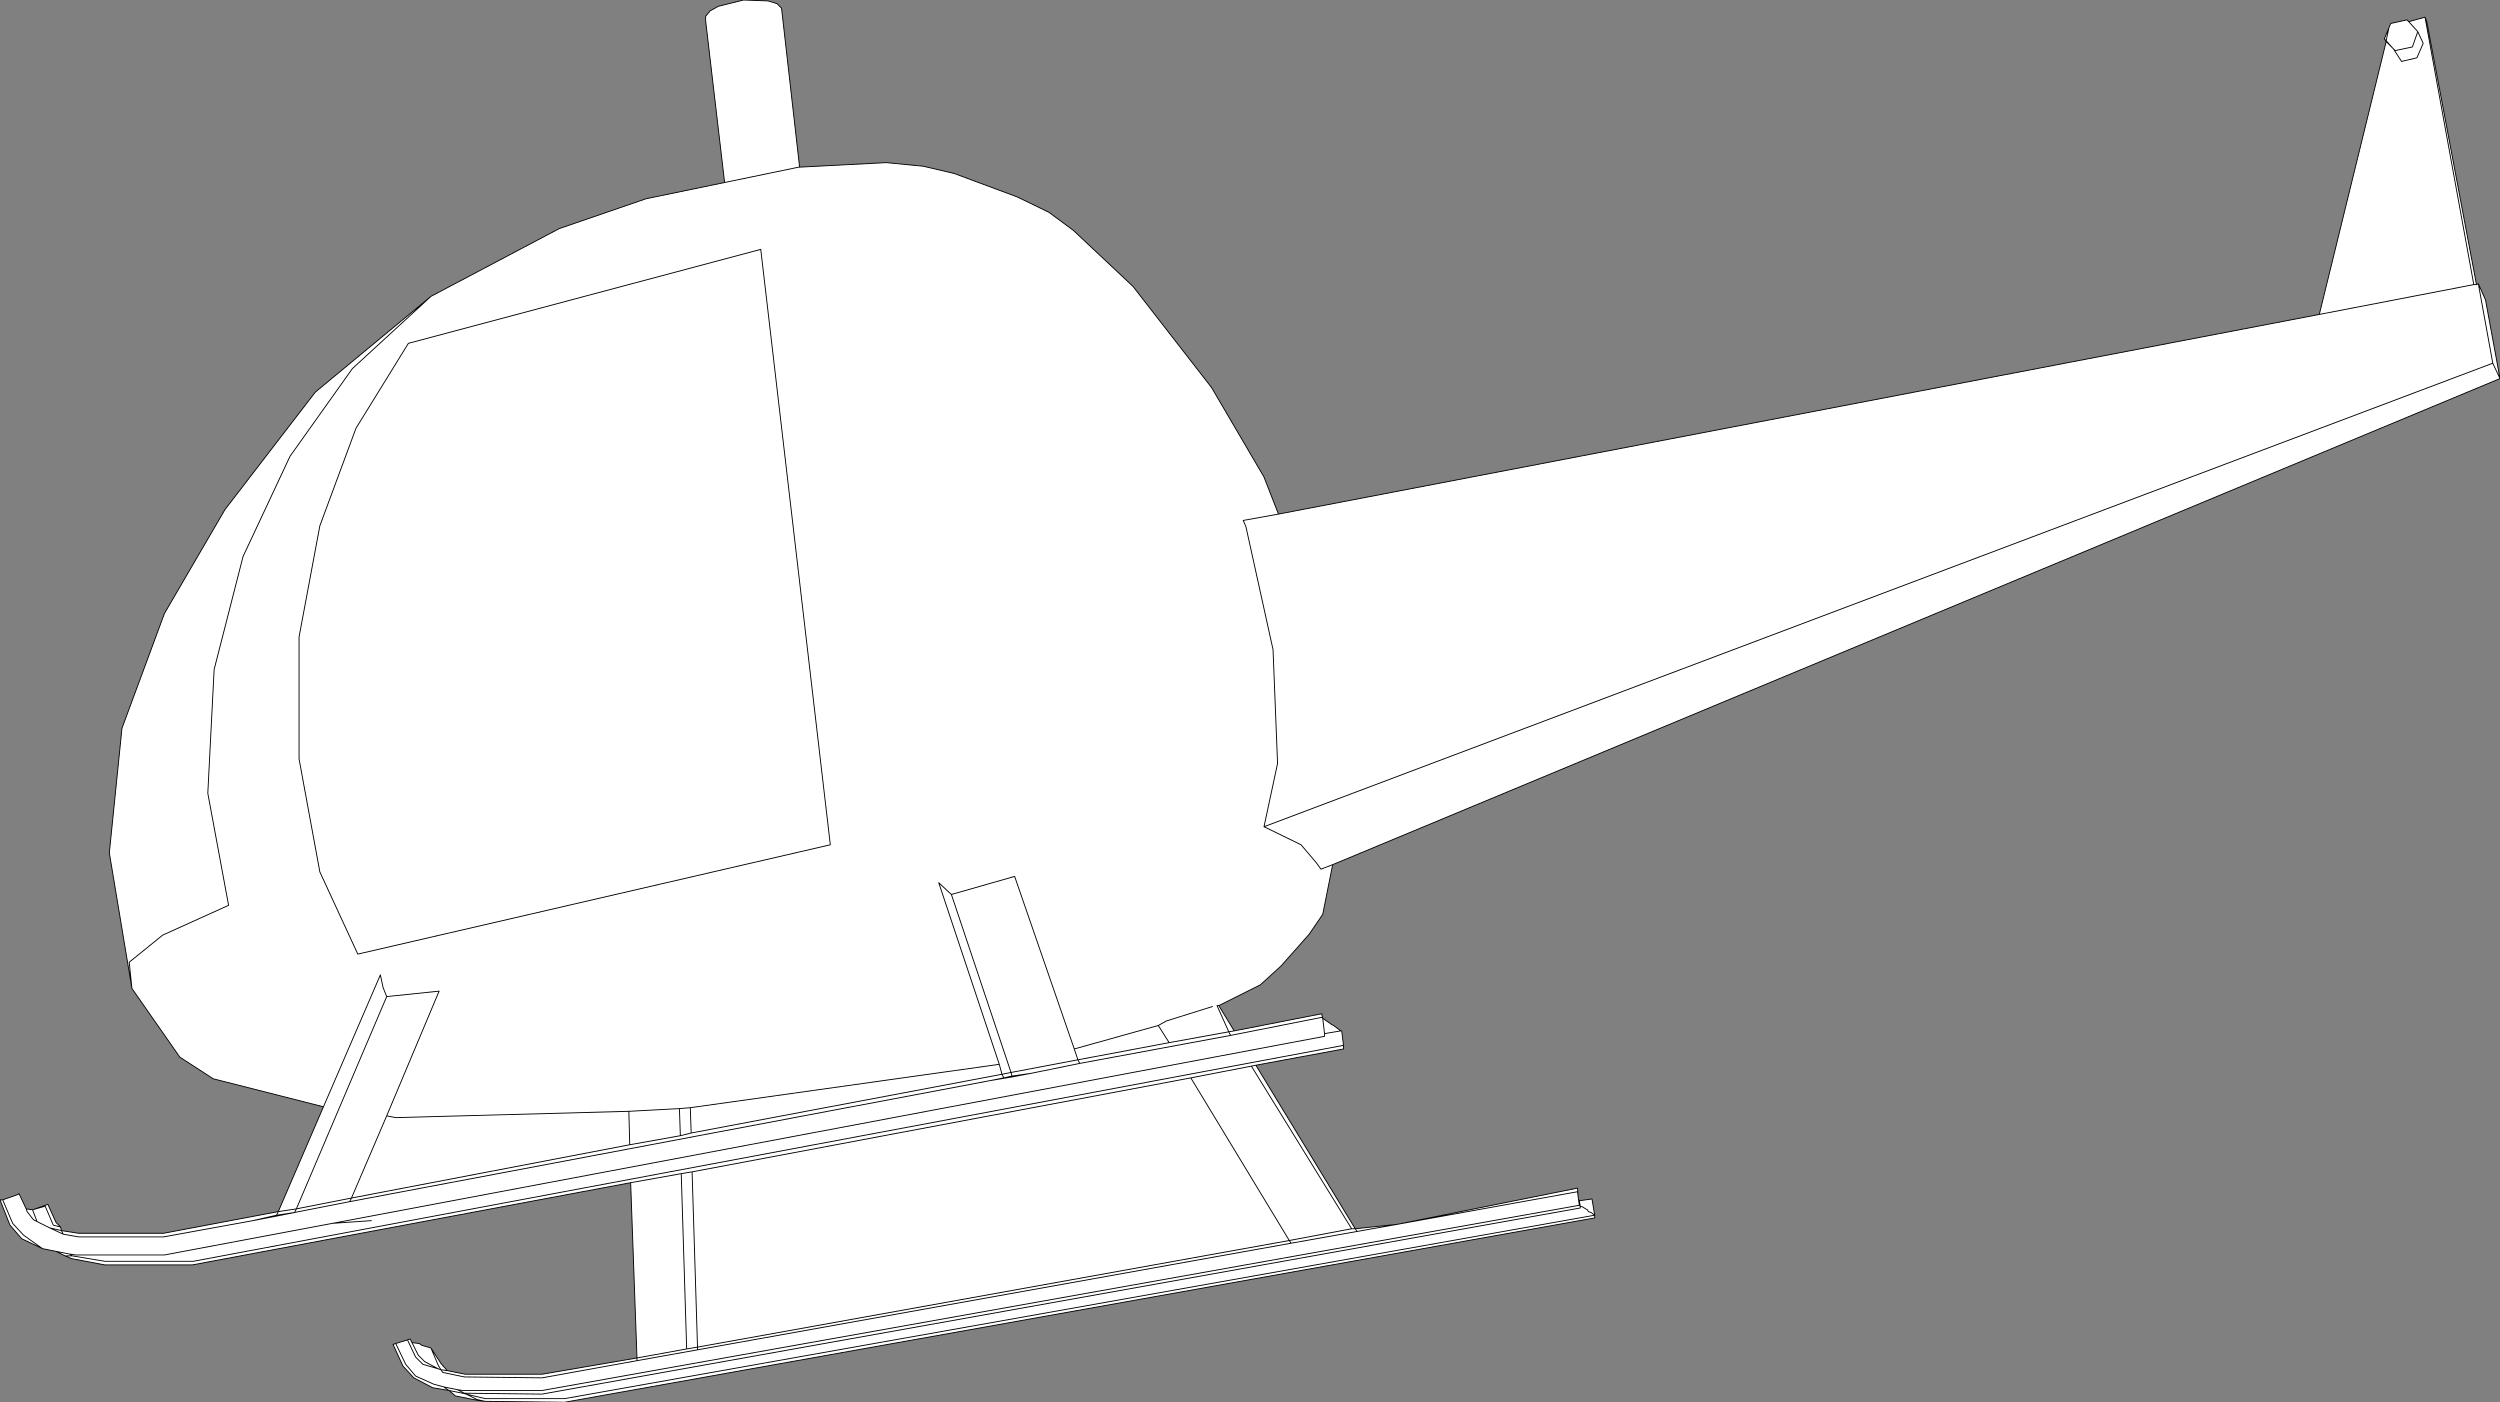 <?xml version="1.0" encoding="UTF-8" standalone="no"?>
<svg xmlns:xlink="http://www.w3.org/1999/xlink" height="77.6px" width="138.35px" xmlns="http://www.w3.org/2000/svg">
  <rect width="100%" height="100%" fill="#808080" stroke="none"/>
  <g transform="matrix(1.0, 0.0, 0.0, 1.0, -206.7, -97.95)">
    <path d="M345.05 118.9 L344.65 118.05 343.85 113.65 344.65 118.05 345.05 118.9 280.45 145.8 279.9 148.55 279.15 149.65 277.6 151.4 276.45 152.45 274.15 153.6 275.0 155.0 279.85 154.05 279.85 154.1 279.9 154.3 280.4 154.65 280.5 154.7 280.9 155.0 280.95 155.0 281.05 155.8 281.05 156.0 276.2 156.9 281.7 165.95 284.05 165.7 294.0 163.7 294.05 164.3 294.1 164.4 294.8 164.3 294.95 165.2 294.95 165.35 237.95 175.55 233.55 175.5 233.15 175.45 231.9 175.2 231.55 174.9 230.65 174.75 229.6 174.2 229.0 173.55 228.45 172.35 228.6 172.3 229.25 172.1 229.4 172.05 229.5 172.25 229.9 172.3 230.05 172.4 230.55 172.55 231.1 173.4 231.45 173.8 232.45 174.0 236.7 174.0 241.95 173.1 241.6 163.4 217.35 167.95 212.5 167.95 210.65 167.6 210.3 167.45 209.8 167.2 209.05 167.05 207.9 166.5 207.25 165.75 206.7 164.35 206.75 164.35 206.85 164.35 207.7 164.05 207.75 164.0 208.15 164.85 208.5 164.9 209.35 164.6 209.8 165.6 210.05 165.85 210.1 166.05 211.05 166.2 215.75 166.2 222.1 165.0 224.6 159.2 218.5 157.65 216.65 156.45 214.0 152.65 212.75 145.15 213.45 138.25 215.8 131.9 219.15 126.15 224.15 119.65 230.55 114.35 237.65 110.6 242.45 108.95 246.8 108.05 245.75 99.1 245.75 98.85 246.0 98.55 246.45 98.3 247.85 97.95 249.2 98.0 249.7 98.15 249.95 98.4 250.95 107.2 255.75 106.95 257.8 107.15 259.5 107.55 263.0 108.85 264.75 109.7 266.1 110.7 269.4 113.8 273.75 119.4 276.65 124.35 277.45 126.4 335.05 115.35 343.6 113.7 343.75 113.7 343.6 113.7 335.05 115.35 338.75 100.25 338.65 100.1 338.9 99.5 339.0 99.25 339.9 99.05 340.0 99.15 340.9 98.9 341.0 99.15 343.75 113.7 343.85 113.65 344.25 114.55 345.05 118.9 M338.75 100.25 L339.1 100.6 339.15 100.65 339.6 101.35 340.45 101.15 340.8 100.35 340.5 99.7 340.0 99.15 340.5 99.7 340.8 100.35 340.45 101.15 339.6 101.35 339.15 100.65 339.1 100.6 338.75 100.25 338.75 100.2 339.1 100.6 338.75 100.2 338.75 100.25 M344.65 118.05 L276.65 143.7 277.4 140.2 277.15 133.9 275.65 127.1 275.5 126.75 277.45 126.4 275.5 126.75 275.65 127.1 277.15 133.9 277.4 140.2 276.65 143.7 344.65 118.05 M343.6 113.7 L340.9 98.9 343.6 113.7 M338.9 99.5 L338.75 100.2 338.65 100.1 338.75 100.2 338.9 99.5 M339.15 100.65 L339.25 100.75 340.2 100.55 340.5 99.7 340.2 100.55 339.25 100.75 339.15 100.65 M245.3 172.65 L241.95 173.25 236.7 174.2 232.4 174.15 231.2 173.9 231.1 173.75 231.45 173.8 231.1 173.75 231.2 173.9 232.4 174.15 236.7 174.2 241.95 173.25 241.95 173.1 244.7 172.6 244.4 162.9 241.6 163.4 244.4 162.9 244.7 172.6 241.95 173.1 241.95 173.25 245.3 172.65 245.3 172.5 278.05 166.6 272.6 157.6 275.95 156.95 276.2 156.9 275.95 156.95 281.5 165.95 281.7 165.95 281.8 166.1 284.05 165.7 281.8 166.1 281.7 165.95 281.5 165.95 275.95 156.95 272.6 157.6 278.05 166.6 245.3 172.5 245.3 172.65 278.15 166.75 245.3 172.65 M259.35 147.45 L262.65 157.3 266.35 156.6 266.15 156.0 262.85 146.45 259.35 147.45 258.65 146.8 262.0 156.85 244.9 159.25 244.3 159.3 241.5 159.45 228.6 159.8 228.1 159.7 231.0 152.8 228.1 153.1 227.9 152.6 227.75 151.9 224.6 159.2 227.75 151.9 227.9 152.6 228.1 153.1 231.0 152.8 228.1 159.7 228.6 159.8 241.5 159.45 244.3 159.3 244.9 159.25 262.0 156.85 258.65 146.8 259.35 147.45 262.85 146.45 266.15 156.0 270.8 154.7 271.25 154.45 273.8 153.65 271.25 154.45 270.8 154.7 266.15 156.0 266.35 156.6 262.65 157.3 262.7 157.5 263.75 157.35 266.45 156.8 263.75 157.35 262.7 157.5 262.65 157.3 262.15 157.4 262.25 157.6 262.7 157.5 262.7 157.55 263.75 157.35 262.7 157.55 262.7 157.5 262.25 157.6 262.15 157.4 262.65 157.3 259.35 147.45 M294.15 164.7 L294.1 164.4 294.15 164.7 294.3 164.75 294.45 164.85 294.55 164.9 294.6 165.0 294.75 165.05 294.95 165.2 237.95 175.35 233.55 175.35 232.5 175.1 233.1 175.4 233.55 175.5 233.1 175.4 232.5 175.1 233.55 175.35 237.95 175.35 294.95 165.2 294.75 165.05 294.6 165.0 294.55 164.9 294.45 164.85 294.3 164.75 294.15 164.7 294.15 164.8 236.7 175.1 232.4 175.05 232.5 175.1 232.4 175.05 236.7 175.1 294.15 164.8 294.15 164.7 294.1 164.65 294.15 164.7 M245.0 162.8 L244.4 162.9 245.0 162.8 272.6 157.6 245.0 162.8 245.3 172.5 245.0 162.8 M244.7 172.6 L245.3 172.5 244.7 172.6 M244.35 160.8 L244.95 160.65 244.9 159.25 244.95 160.65 262.15 157.4 262.0 156.85 262.15 157.4 244.95 160.65 244.35 160.8 241.55 161.3 241.5 159.45 241.55 161.3 244.35 160.8 244.3 159.3 244.35 160.8 M262.7 157.55 L261.5 157.75 226.05 164.45 223.5 164.95 223.0 165.05 223.1 164.85 226.15 164.25 226.05 164.45 226.15 164.25 223.1 164.85 223.0 165.05 223.5 164.95 222.0 165.25 220.7 165.5 215.75 166.4 211.05 166.4 210.2 166.25 209.45 165.9 208.75 165.55 208.55 165.45 208.2 165.0 208.15 164.85 208.2 165.0 208.55 165.45 208.75 165.55 209.45 165.9 210.2 166.25 211.05 166.4 215.75 166.4 220.7 165.5 222.0 165.25 223.5 164.95 226.05 164.45 261.5 157.75 262.25 157.6 261.5 157.75 262.7 157.55 M281.8 166.1 L278.15 166.75 278.05 166.6 281.5 165.95 278.05 166.6 278.15 166.75 281.8 166.1 M270.8 154.7 L271.4 155.65 274.7 155.05 274.05 153.6 274.15 153.6 274.05 153.6 274.7 155.05 271.4 155.65 266.35 156.6 266.45 156.8 274.8 155.25 266.45 156.8 266.35 156.6 271.4 155.65 270.8 154.7 M281.05 155.8 L280.95 155.0 281.05 155.8 217.4 167.75 212.5 167.75 210.7 167.45 212.5 167.75 217.4 167.75 281.05 155.8 M280.0 155.15 L279.9 154.3 279.85 154.25 274.8 155.25 274.7 155.05 275.0 155.0 274.7 155.05 274.8 155.25 279.85 154.25 279.9 154.3 280.0 155.15 280.9 155.0 280.0 155.15 280.0 155.3 225.1 165.65 227.25 165.5 225.1 165.65 280.0 155.3 280.0 155.15 M276.65 143.7 L278.7 144.7 279.55 145.7 279.8 146.05 280.45 145.8 279.8 146.05 279.55 145.7 278.7 144.7 276.65 143.7 M246.8 108.05 L250.9 107.2 250.95 107.2 250.9 107.2 246.8 108.05 M232.0 174.85 L232.4 175.05 232.3 175.05 232.5 175.1 232.3 175.05 231.55 174.9 231.25 174.7 231.55 174.9 232.3 175.05 232.4 175.05 232.0 174.85 231.25 174.7 230.7 174.55 229.7 174.1 229.15 173.45 228.6 172.3 229.15 173.45 229.7 174.1 230.7 174.55 231.25 174.7 232.0 174.85 232.3 174.9 236.7 174.9 294.1 164.65 294.05 164.3 294.0 163.9 284.05 165.7 294.0 163.9 294.05 164.3 294.1 164.65 236.7 174.9 232.3 174.9 232.0 174.85 M230.55 172.55 L230.95 173.5 231.1 173.75 230.95 173.7 230.1 173.45 229.7 173.05 229.25 172.1 229.7 173.05 230.1 173.45 230.95 173.7 230.2 173.3 229.85 172.95 229.5 172.25 229.85 172.95 230.2 173.3 230.95 173.7 231.1 173.75 230.95 173.5 230.55 172.55 M233.15 175.45 L233.1 175.4 233.15 175.45 M222.1 165.0 L222.0 165.2 220.7 165.5 222.0 165.2 222.1 165.0 223.1 164.85 228.1 153.1 223.1 164.85 222.1 165.0 M222.0 165.25 L222.0 165.2 223.0 165.05 222.0 165.2 222.0 165.25 M225.1 165.65 L215.8 167.4 210.9 167.4 210.55 167.35 210.7 167.45 210.3 167.45 210.7 167.45 210.55 167.35 209.8 167.2 210.55 167.35 210.9 167.4 215.8 167.4 225.1 165.65 M206.85 164.35 L207.4 165.65 208.0 166.3 209.05 167.05 208.0 166.3 207.4 165.65 206.85 164.35 M208.75 165.55 L208.5 164.9 209.2 164.7 209.65 165.75 210.05 165.85 209.65 165.75 209.2 164.7 208.5 164.9 208.75 165.55 M210.2 166.25 L210.1 166.05 209.45 165.9 210.1 166.05 210.2 166.25 M228.1 159.7 L226.15 164.25 241.55 161.3 226.15 164.25 228.1 159.7 M230.55 114.35 L226.2 118.35 222.75 123.2 220.15 128.75 218.55 135.0 218.2 141.85 219.35 148.05 215.7 149.7 213.85 151.2 214.0 152.65 213.85 151.2 215.7 149.7 219.35 148.05 218.2 141.85 218.55 135.0 220.15 128.75 222.75 123.2 226.2 118.35 230.55 114.35 M226.4 121.65 L229.3 116.95 248.8 111.75 252.65 144.7 226.5 150.75 224.4 146.2 223.25 139.95 223.25 133.2 224.4 127.05 226.4 121.65 224.4 127.05 223.25 133.2 223.25 139.95 224.4 146.2 226.5 150.75 252.65 144.7 248.8 111.75 229.3 116.95 226.4 121.65" fill="#ffffff" fill-rule="evenodd" stroke="none"/>
    <path d="M343.85 113.65 L344.65 118.05 345.05 118.9 344.25 114.55 343.85 113.65 343.75 113.7 343.6 113.7 335.05 115.35 277.45 126.4 275.5 126.75 275.65 127.1 277.15 133.9 277.4 140.2 276.65 143.7 344.65 118.05 M340.0 99.15 L340.5 99.7 340.8 100.35 340.45 101.15 339.6 101.35 339.15 100.65 339.1 100.6 338.75 100.25 335.05 115.35 M338.75 100.25 L338.65 100.1 338.9 99.5 339.0 99.25 339.9 99.05 340.0 99.15 340.9 98.9 341.0 99.15 343.75 113.7 M340.5 99.7 L340.2 100.55 339.25 100.75 339.15 100.65 M339.1 100.6 L338.75 100.2 338.75 100.25 M338.65 100.1 L338.75 100.2 338.9 99.5 M340.9 98.9 L343.6 113.7 M345.05 118.9 L280.45 145.8 279.9 148.55 279.15 149.65 277.6 151.4 276.45 152.45 274.15 153.6 275.0 155.0 279.85 154.05 279.85 154.1 279.9 154.3 280.4 154.65 280.5 154.7 280.9 155.0 280.95 155.0 281.05 155.8 281.05 156.0 276.2 156.9 281.7 165.95 284.05 165.7 294.0 163.7 294.05 164.3 294.1 164.4 294.8 164.3 294.95 165.2 294.95 165.35 237.95 175.55 233.55 175.5 233.15 175.45 231.9 175.2 231.55 174.9 230.65 174.75 229.6 174.2 229.0 173.55 228.45 172.35 228.6 172.3 229.25 172.1 229.4 172.05 229.5 172.25 229.9 172.3 230.05 172.4 230.55 172.55 231.1 173.4 231.45 173.8 232.45 174.0 236.7 174.0 241.95 173.1 241.6 163.4 217.35 167.95 212.5 167.95 210.65 167.6 210.3 167.45 209.8 167.2 209.05 167.05 207.9 166.5 207.25 165.75 206.7 164.35 206.75 164.35 206.85 164.35 207.7 164.05 207.75 164.0 208.15 164.85 208.5 164.9 209.35 164.6 209.8 165.6 210.05 165.85 210.1 166.05 211.05 166.2 215.75 166.2 222.1 165.0 224.6 159.2 218.5 157.65 216.65 156.45 214.0 152.65 212.75 145.15 213.45 138.25 215.8 131.9 219.15 126.15 224.15 119.65 230.55 114.35 237.65 110.6 242.45 108.95 246.8 108.05 245.75 99.1 245.75 98.85 246.0 98.55 246.45 98.3 247.85 97.95 249.2 98.0 249.7 98.15 249.95 98.4 250.95 107.2 255.75 106.95 257.8 107.15 259.5 107.55 263.0 108.85 264.75 109.7 266.1 110.7 269.4 113.8 273.75 119.4 276.65 124.35 277.45 126.4 M226.4 121.65 L224.4 127.05 223.25 133.2 223.25 139.95 224.4 146.2 226.5 150.75 252.65 144.7 248.8 111.75 229.3 116.95 226.4 121.65 M214.0 152.65 L213.85 151.2 215.7 149.7 219.35 148.05 218.2 141.85 218.55 135.0 220.15 128.75 222.75 123.2 226.2 118.35 230.55 114.35 M224.6 159.2 L227.75 151.9 227.9 152.6 228.1 153.1 231.0 152.8 228.1 159.7 228.6 159.8 241.5 159.45 244.3 159.3 244.9 159.25 262.0 156.85 258.65 146.8 259.35 147.45 262.85 146.45 266.15 156.0 270.8 154.7 271.25 154.45 273.8 153.65 M223.5 164.95 L226.05 164.45 226.15 164.25 223.1 164.85 223.0 165.05 223.5 164.95 222.0 165.25 220.7 165.5 215.75 166.4 211.05 166.4 210.2 166.25 209.45 165.9 208.75 165.55 208.55 165.45 208.2 165.0 208.15 164.85 M280.9 155.0 L280.0 155.15 280.0 155.3 225.1 165.65 227.25 165.5 M229.25 172.1 L229.7 173.05 230.1 173.45 230.95 173.7 230.2 173.3 229.85 172.95 229.5 172.25 M241.5 159.45 L241.55 161.3 244.35 160.8 244.3 159.3 M241.55 161.3 L226.15 164.25 228.1 159.7 M222.1 165.0 L223.1 164.85 228.1 153.1 M208.5 164.9 L209.2 164.7 209.65 165.75 210.05 165.85 M209.45 165.9 L210.1 166.05 210.2 166.25 M208.5 164.9 L208.75 165.55 M209.05 167.05 L208.0 166.3 207.4 165.65 206.85 164.35 M210.3 167.45 L210.7 167.45 210.55 167.35 209.8 167.2 M281.05 155.8 L217.4 167.75 212.5 167.75 210.7 167.45 M210.55 167.35 L210.9 167.4 215.8 167.4 225.1 165.65 M223.0 165.05 L222.0 165.2 222.0 165.25 M220.7 165.5 L222.0 165.2 222.1 165.0 M231.45 173.8 L231.1 173.75 231.2 173.9 232.4 174.15 236.7 174.2 241.95 173.25 241.95 173.1 244.7 172.6 244.4 162.9 241.6 163.4 M294.95 165.2 L237.95 175.35 233.55 175.35 232.5 175.1 233.1 175.4 233.55 175.5 M233.1 175.4 L233.15 175.45 M228.6 172.3 L229.15 173.45 229.7 174.1 230.7 174.55 231.25 174.7 232.0 174.85 232.3 174.9 236.7 174.9 294.1 164.65 294.05 164.3 294.0 163.9 284.05 165.7 281.8 166.1 281.7 165.95 281.5 165.95 278.05 166.6 278.15 166.75 281.8 166.1 M230.95 173.7 L231.1 173.75 230.95 173.5 230.55 172.55 M232.5 175.1 L232.3 175.05 231.55 174.9 231.25 174.7 M232.3 175.05 L232.4 175.05 232.0 174.85 M294.95 165.2 L294.75 165.05 294.6 165.0 294.55 164.9 294.45 164.85 294.3 164.75 294.15 164.7 294.15 164.8 236.7 175.1 232.4 175.05 232.5 175.1 M250.95 107.2 L250.9 107.2 246.8 108.05 M280.45 145.8 L279.8 146.05 279.55 145.7 278.7 144.7 276.65 143.7 M275.0 155.0 L274.7 155.05 274.8 155.25 279.85 154.25 279.9 154.3 280.0 155.15 M274.15 153.6 L274.05 153.6 274.7 155.05 271.4 155.65 266.35 156.6 266.45 156.8 274.8 155.25 M276.2 156.9 L275.95 156.95 281.5 165.95 M280.95 155.0 L281.05 155.8 M271.4 155.65 L270.8 154.7 M266.15 156.0 L266.35 156.6 262.65 157.3 262.7 157.5 263.75 157.35 266.45 156.8 M275.95 156.95 L272.6 157.6 278.05 166.6 245.3 172.5 245.3 172.65 278.15 166.75 M262.65 157.3 L262.15 157.4 262.25 157.6 262.7 157.5 262.7 157.55 263.75 157.35 M244.9 159.25 L244.95 160.65 262.15 157.4 262.0 156.85 M226.05 164.45 L261.5 157.75 262.25 157.6 M261.5 157.75 L262.7 157.55 M244.95 160.65 L244.35 160.8 M245.3 172.5 L244.7 172.6 M272.6 157.6 L245.0 162.8 245.3 172.5 M244.4 162.9 L245.0 162.8 M294.15 164.7 L294.1 164.65 M294.1 164.4 L294.15 164.7 M262.65 157.3 L259.35 147.45 M241.95 173.25 L245.3 172.65" fill="none" stroke="#000000" stroke-linecap="round" stroke-linejoin="round" stroke-width="0.05"/>
  </g>
</svg>
